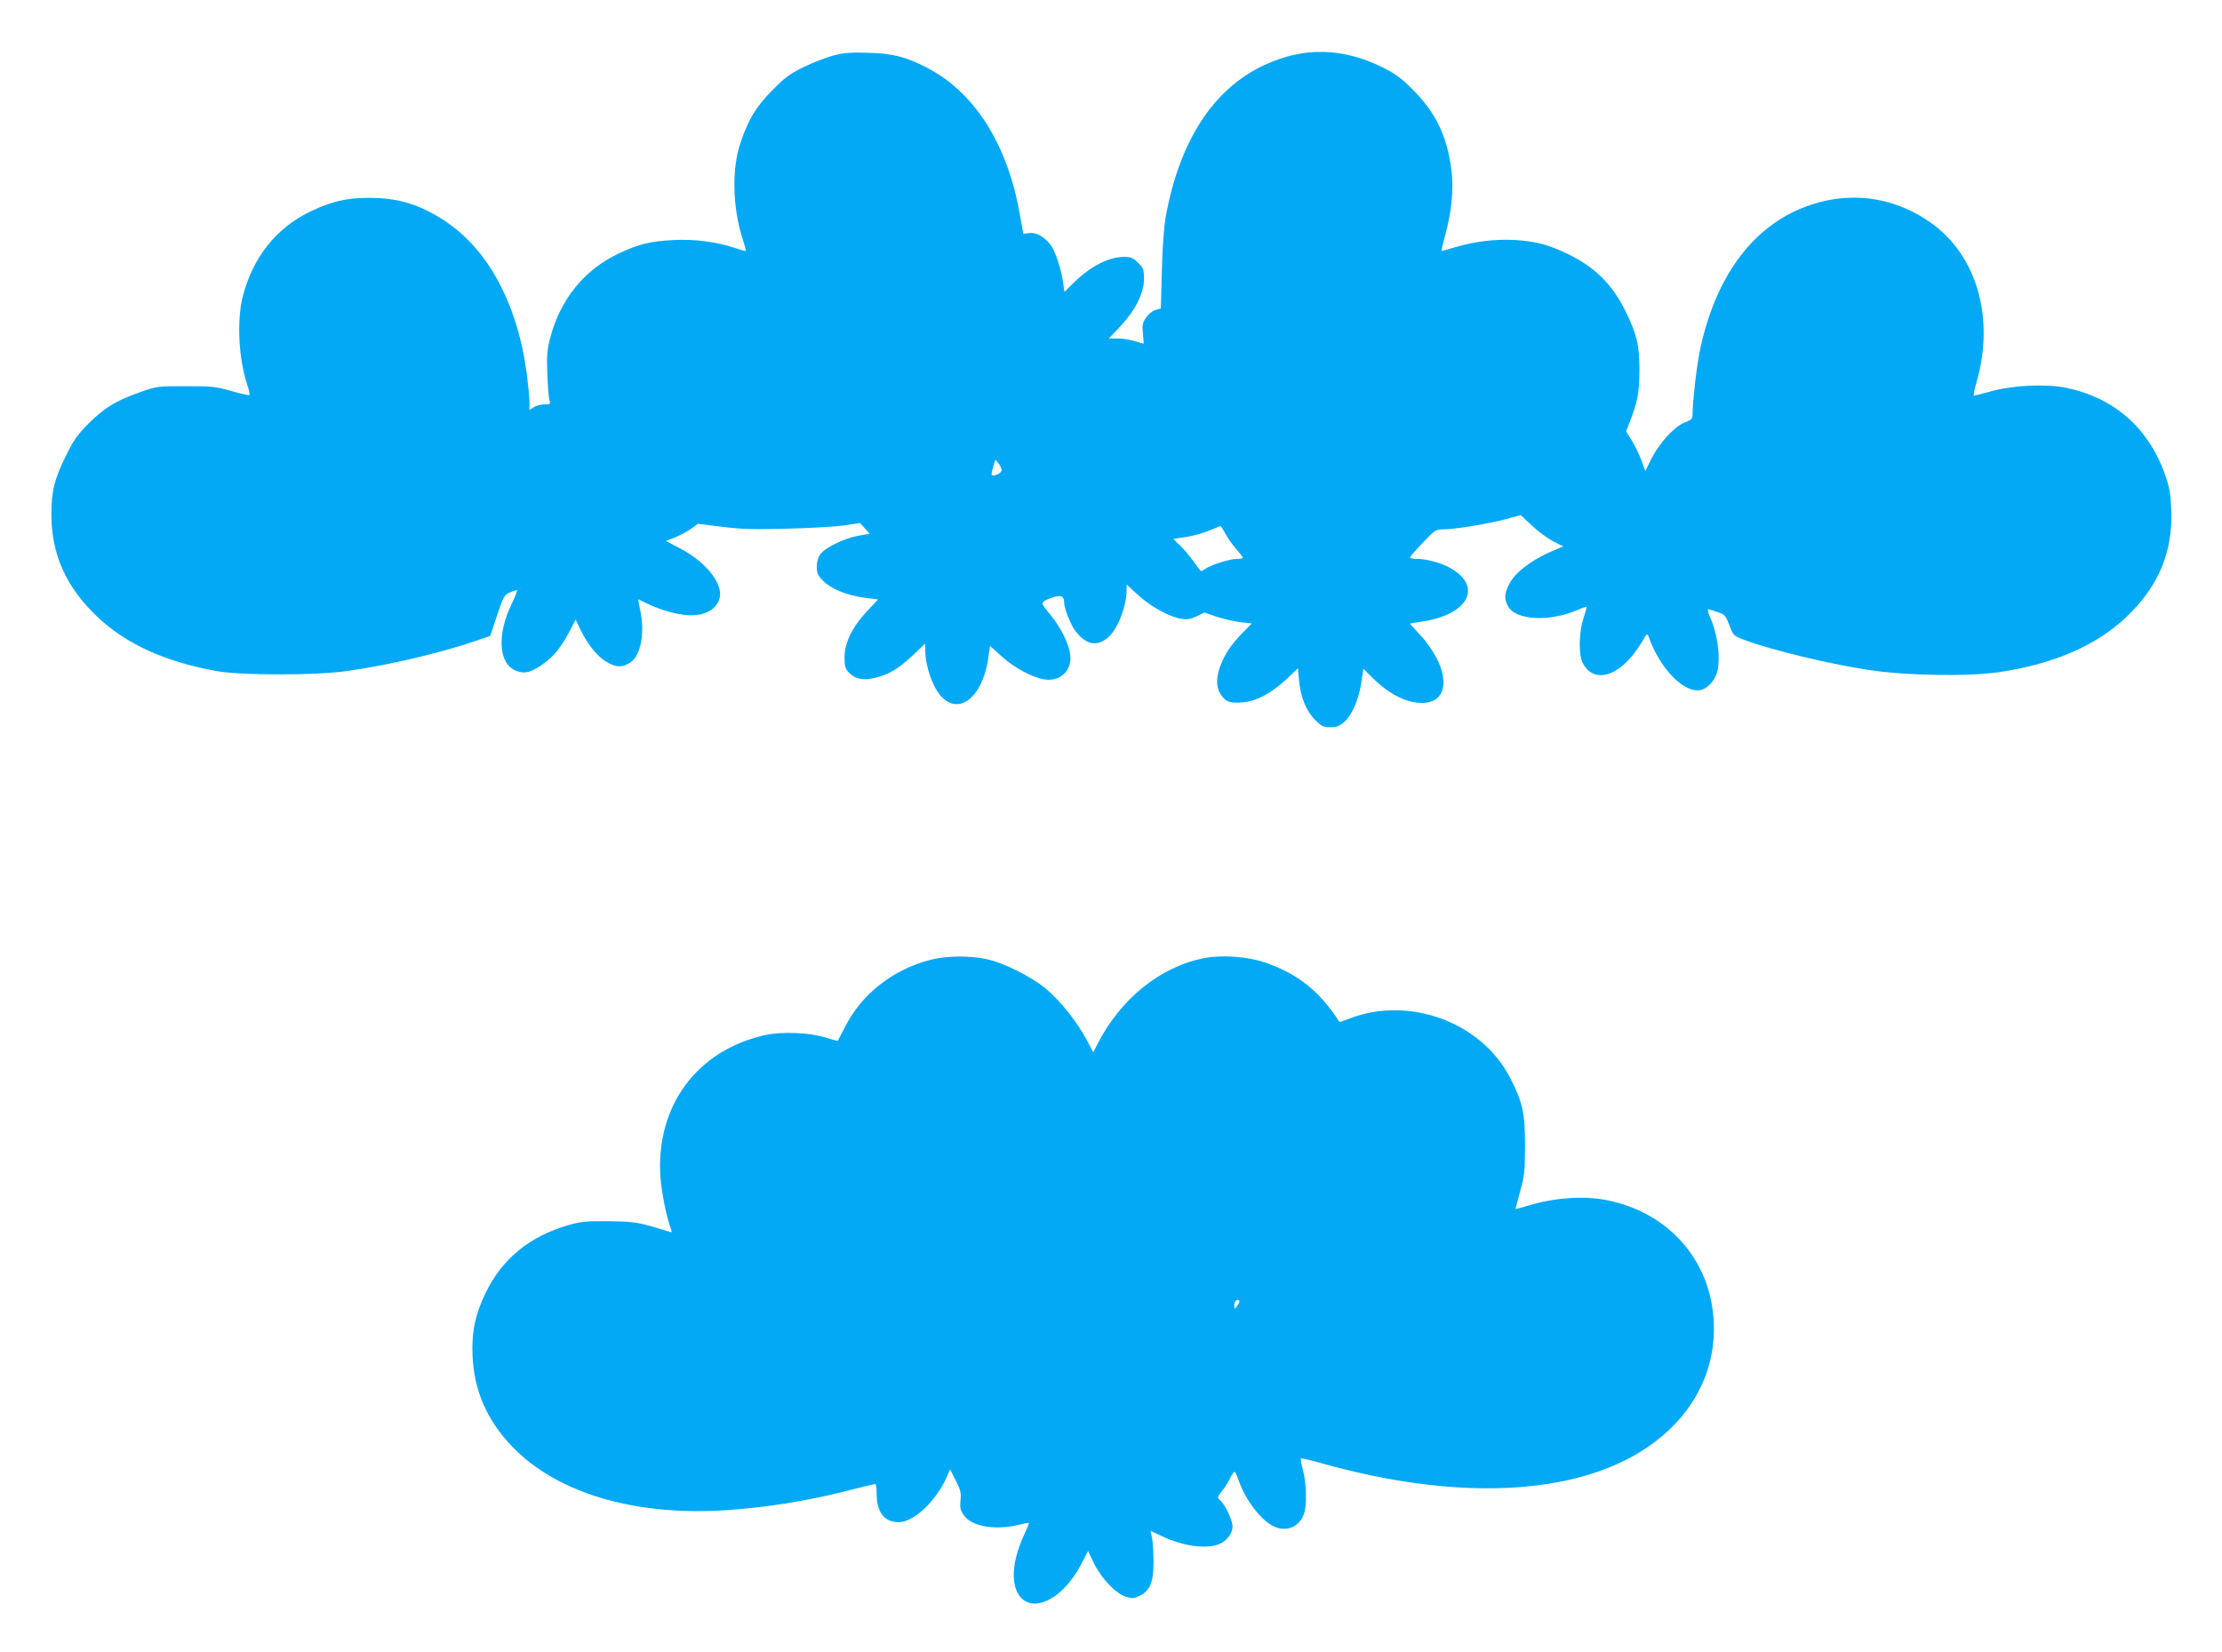 <?xml version="1.0" standalone="no"?>
<!DOCTYPE svg PUBLIC "-//W3C//DTD SVG 20010904//EN"
 "http://www.w3.org/TR/2001/REC-SVG-20010904/DTD/svg10.dtd">
<svg version="1.0" xmlns="http://www.w3.org/2000/svg"
 width="1280pt" height="952pt" viewBox="0 0 1280 952"
 preserveAspectRatio="xMidYMid meet">
<g transform="translate(0,952) scale(0.1,-0.1)"
fill="#03a9f4" stroke="none">
<path d="M4800 9200 c-41 -11 -118 -41 -170 -66 -80 -39 -109 -61 -180 -133
-94 -94 -140 -170 -185 -306 -50 -146 -45 -369 11 -545 13 -41 22 -75 21 -76
-1 -2 -29 6 -62 17 -109 36 -230 52 -355 46 -137 -7 -205 -24 -325 -82 -195
-95 -330 -265 -387 -487 -17 -68 -19 -101 -15 -207 3 -69 8 -136 12 -148 7
-21 4 -23 -29 -23 -20 0 -48 -7 -61 -16 l-25 -16 0 45 c0 25 -7 97 -15 160
-54 409 -224 724 -481 890 -142 91 -262 127 -429 127 -130 0 -218 -21 -340
-80 -195 -95 -327 -261 -386 -486 -36 -139 -25 -362 27 -517 9 -27 14 -51 11
-53 -3 -3 -49 7 -103 23 -91 26 -113 28 -264 28 -164 0 -166 0 -267 -36 -136
-48 -202 -89 -294 -180 -62 -63 -85 -95 -127 -180 -69 -139 -86 -208 -86 -344
0 -230 86 -420 266 -590 166 -156 385 -256 683 -311 140 -26 573 -26 755 0
236 33 531 102 739 173 l85 29 39 118 c37 110 42 119 73 132 18 8 37 14 42 14
4 0 -8 -33 -28 -74 -89 -181 -79 -350 22 -390 50 -21 90 -10 160 41 59 42 102
96 148 184 l36 69 28 -58 c41 -84 91 -147 143 -181 56 -37 97 -39 144 -8 62
41 86 177 55 310 -7 32 -11 56 -7 54 128 -70 269 -105 354 -87 64 13 105 50
114 103 13 82 -87 204 -229 277 l-82 43 48 19 c27 10 68 32 93 49 l44 31 137
-17 c112 -14 182 -16 377 -11 132 3 280 12 330 19 l89 14 28 -31 28 -31 -67
-12 c-81 -15 -188 -67 -217 -106 -14 -19 -21 -44 -21 -72 0 -36 6 -50 34 -79
46 -48 136 -85 235 -99 l84 -11 -63 -67 c-85 -90 -130 -182 -130 -265 0 -52 4
-66 24 -88 37 -39 86 -49 157 -30 79 20 131 52 215 131 l69 65 0 -44 c0 -59
25 -151 57 -210 98 -181 265 -91 305 164 l11 77 66 -60 c74 -67 183 -125 251
-134 91 -12 157 54 145 145 -9 64 -54 155 -115 229 -50 61 -52 65 -34 78 10 7
36 18 58 24 42 11 56 3 56 -34 0 -32 39 -129 66 -164 61 -80 128 -91 192 -31
54 51 102 179 102 269 l0 31 68 -62 c75 -68 180 -125 247 -135 34 -6 54 -2 88
14 l45 22 73 -25 c41 -13 102 -27 137 -31 l63 -7 -52 -53 c-66 -67 -103 -122
-129 -191 -25 -69 -25 -120 0 -161 28 -46 53 -56 125 -50 82 6 168 52 256 134
l66 63 6 -68 c8 -95 41 -178 92 -229 38 -38 48 -43 88 -43 37 0 53 6 80 30 45
39 85 131 99 228 l12 79 48 -48 c97 -97 198 -149 289 -149 171 0 164 201 -12
394 l-58 63 77 13 c271 42 347 211 142 315 -49 25 -127 45 -178 45 -24 0 -42
4 -40 9 2 5 35 43 75 85 67 71 75 76 114 76 66 0 245 29 352 56 l97 26 66 -61
c35 -34 91 -74 122 -90 l57 -29 -40 -17 c-141 -58 -242 -134 -276 -210 -23
-49 -24 -77 -3 -116 43 -84 242 -94 407 -21 26 11 47 18 47 14 0 -4 -9 -36
-20 -70 -22 -70 -26 -175 -10 -234 6 -20 24 -48 41 -62 82 -69 212 3 310 170
24 42 29 46 35 29 63 -184 203 -329 299 -311 38 7 78 48 94 95 25 76 8 223
-39 328 -10 24 -15 43 -11 43 4 0 28 -7 54 -16 43 -14 47 -19 69 -76 23 -60
24 -61 84 -84 158 -59 487 -139 719 -174 214 -33 574 -39 755 -12 314 48 552
151 727 315 186 176 270 375 261 617 -4 95 -10 130 -35 202 -95 272 -294 447
-573 504 -118 23 -300 15 -428 -20 -51 -14 -97 -26 -101 -26 -4 0 2 35 15 78
106 367 3 729 -261 917 -235 168 -522 192 -788 67 -274 -130 -466 -414 -546
-809 -18 -87 -41 -291 -41 -364 0 -22 -8 -29 -45 -43 -59 -23 -145 -117 -192
-209 l-35 -71 -22 60 c-12 34 -37 85 -55 115 l-34 54 18 45 c48 124 58 173 59
300 1 148 -14 211 -79 345 -76 155 -175 254 -330 330 -113 55 -185 74 -305 82
-112 7 -236 -8 -346 -41 -44 -13 -80 -23 -81 -22 -1 0 9 41 22 90 38 141 50
267 36 377 -25 194 -90 330 -220 460 -72 72 -102 94 -181 133 -229 112 -450
116 -675 12 -296 -137 -491 -437 -571 -881 -9 -55 -18 -175 -21 -306 l-6 -216
-31 -9 c-17 -5 -41 -24 -54 -44 -21 -30 -23 -43 -18 -92 3 -32 5 -58 3 -58 -1
0 -24 7 -51 15 -27 8 -72 15 -99 15 l-49 0 65 69 c87 93 137 192 137 273 0 55
-3 63 -34 94 -29 29 -41 34 -80 34 -89 0 -196 -55 -292 -150 l-52 -52 -7 48
c-10 75 -42 176 -67 214 -35 52 -86 83 -128 77 l-35 -4 -22 121 c-72 402 -264
700 -539 839 -119 61 -194 79 -334 83 -101 3 -139 0 -200 -16z m970 -2390 c0
-16 -46 -38 -57 -26 -2 2 1 23 8 46 l13 42 18 -22 c10 -12 18 -30 18 -40z
m1289 -365 c13 -25 42 -65 63 -89 21 -24 38 -47 38 -50 0 -3 -16 -6 -35 -6
-40 0 -148 -34 -179 -56 -11 -8 -23 -14 -27 -14 -3 0 -22 24 -42 53 -20 28
-54 70 -77 92 l-41 40 73 11 c40 6 100 23 133 37 33 13 62 25 65 26 3 0 16
-19 29 -44z"/>
<path d="M5360 3990 c-216 -56 -394 -195 -491 -384 -23 -45 -43 -82 -43 -83
-1 -1 -31 7 -66 18 -94 30 -255 37 -354 15 -390 -87 -627 -406 -602 -812 5
-85 36 -241 62 -308 6 -16 4 -18 -12 -12 -10 4 -62 19 -114 34 -80 21 -117 25
-240 26 -122 1 -157 -3 -224 -22 -223 -64 -382 -193 -477 -388 -62 -127 -82
-224 -77 -363 8 -201 82 -372 227 -524 257 -269 706 -403 1234 -368 224 15
454 51 674 106 98 25 181 45 185 45 5 0 8 -25 8 -55 0 -109 44 -165 128 -165
85 0 214 121 274 257 l21 47 33 -65 c28 -55 32 -71 27 -114 -4 -42 -1 -56 19
-85 43 -64 177 -88 313 -56 33 8 61 13 62 12 2 -2 -12 -36 -31 -77 -73 -159
-75 -304 -5 -363 87 -73 242 19 337 201 l40 77 33 -70 c43 -88 128 -177 186
-194 36 -11 46 -10 79 6 59 30 79 78 79 194 0 52 -4 114 -8 137 l-9 43 66 -31
c123 -58 256 -76 330 -45 43 18 76 61 76 100 0 37 -41 125 -70 151 -19 17 -19
18 9 54 16 20 37 53 47 74 10 20 21 37 25 37 4 0 13 -17 20 -37 37 -115 126
-236 202 -275 75 -38 152 -8 179 71 17 51 14 175 -6 250 -9 35 -15 65 -12 68
2 3 53 -9 113 -26 783 -221 1461 -190 1875 85 251 167 392 415 391 689 0 373
-248 669 -621 741 -135 26 -303 13 -459 -35 -35 -11 -63 -18 -63 -16 0 2 12
47 27 102 25 89 28 114 28 263 0 188 -14 252 -87 392 -166 321 -585 473 -928
338 -29 -11 -53 -19 -54 -18 -112 175 -238 276 -424 341 -103 36 -252 47 -354
27 -254 -49 -484 -235 -618 -499 l-22 -44 -41 77 c-56 104 -151 222 -234 291
-82 68 -241 148 -340 169 -97 21 -230 20 -323 -4z m1780 -1968 c0 -5 -7 -17
-15 -28 -14 -19 -14 -19 -15 2 0 11 3 24 7 27 9 10 23 9 23 -1z"/>
</g>
</svg>
